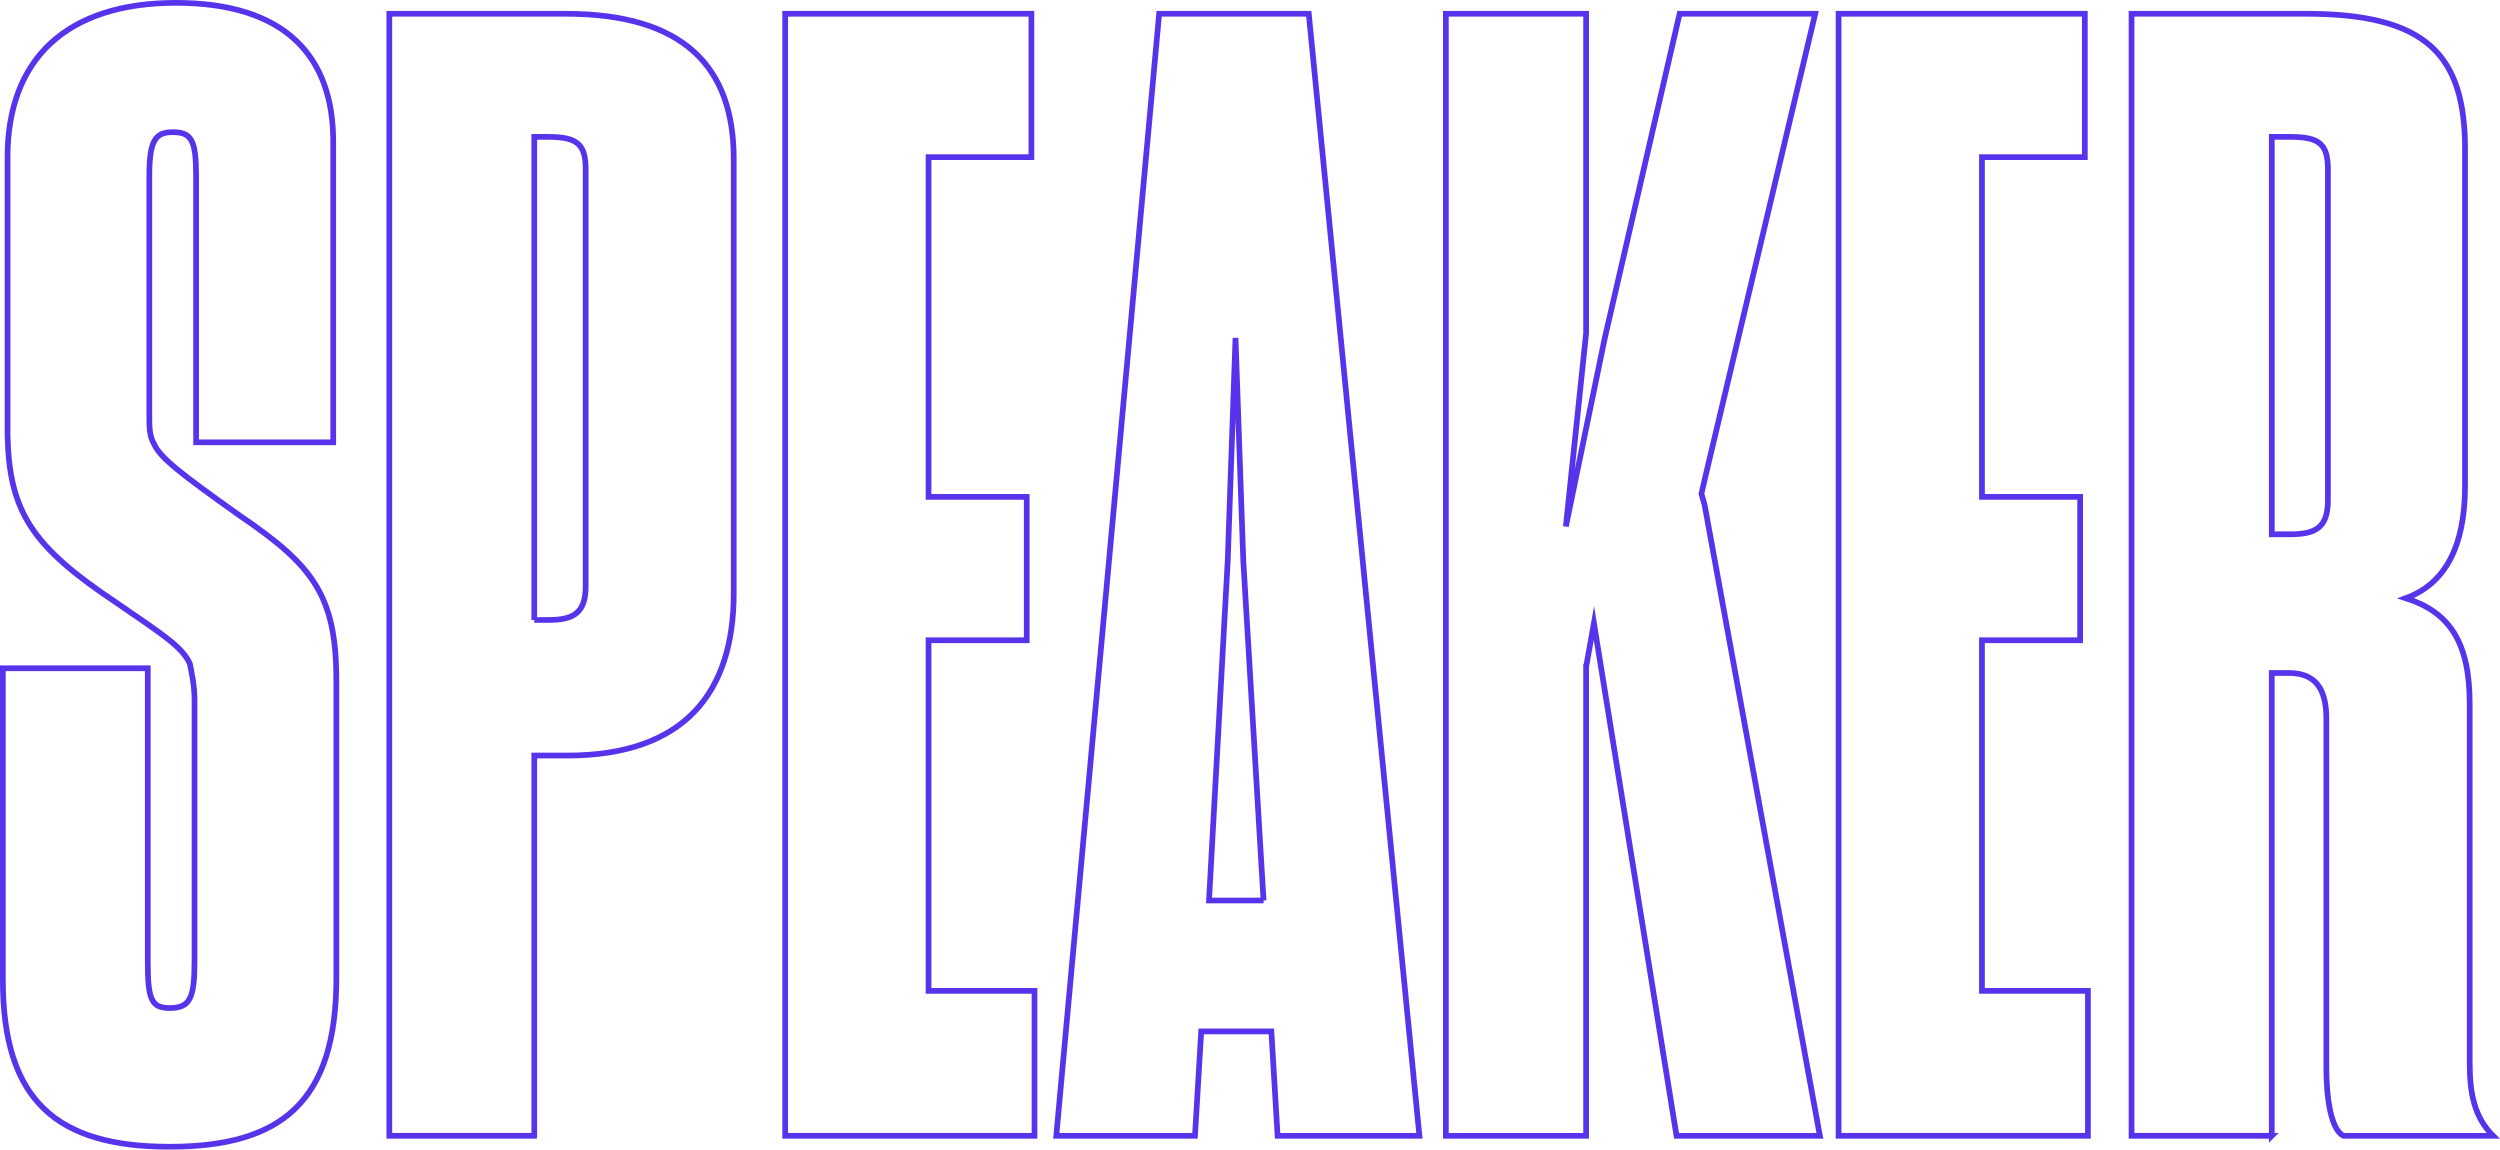 <?xml version="1.0" encoding="UTF-8"?>
<svg id="Layer_2" data-name="Layer 2" xmlns="http://www.w3.org/2000/svg" viewBox="0 0 1094.89 503.46">
  <defs>
    <style>
      .cls-1 {
        fill: none;
        stroke: #5734eb;
        stroke-miterlimit: 10;
        stroke-width: 2.5px;
      }
    </style>
  </defs>
  <g id="Header">
    <g>
      <path class="cls-1" d="M1.25,429.18v-136.5h63.47v128.31c0,16.38,1.36,20.48,9.55,20.48,8.87,0,10.92-4.09,10.92-20.48v-114.66c0-6.14-1.37-12.29-2.05-15.7-3.41-7.51-12.29-12.97-32.08-26.62C14.22,239.45,3.98,224.43,3.3,190.31v-121.49C3.3,25.82,29.23,1.25,77.01,1.25s68.93,23.21,68.93,60.74v131.72h-60.06v-116.71c0-15.7-2.05-19.11-10.24-19.11-7.51,0-10.24,3.41-10.24,19.11v105.11c0,4.78,0,8.87,2.05,12.29,2.73,6.14,11.6,12.97,37.54,31.4,32.08,21.84,42.32,34.81,42.32,72.35v130.36c0,53.92-23.89,73.71-73.03,73.71S1.25,482.42,1.25,429.18Z"/>
      <path class="cls-1" d="M233.98,497.44h-63.47V6.03h77.12c51.87,0,73.71,23.21,73.71,63.47v190.42c0,43-21.16,70.98-73.03,70.98h-14.33v166.53ZM233.98,271.52h6.14c11.6,0,16.38-3.41,16.38-15.02V74.28c0-10.92-3.41-14.33-16.38-14.33h-6.14v211.58Z"/>
      <path class="cls-1" d="M343.87,497.44V6.03h107.84v62.79h-45.05v148.79h43v62.79h-43v153.56h46.41v63.47h-109.2Z"/>
      <path class="cls-1" d="M526.08,451.71l-2.73,45.73h-60.74L507.66,6.03h65.52l48.46,491.41h-62.11l-2.73-45.73h-30.71ZM553.38,394.38l-8.87-148.79-3.41-97.6-3.41,97.6-8.19,148.79h23.89Z"/>
      <path class="cls-1" d="M694.65,292v205.44h-61.43V6.03h61.43v139.91l-8.87,84.63,17.06-82.58L735.6,6.03h59.38l-47.78,201.34-2.05,8.87,1.37,4.78,50.51,276.42h-62.79l-36.17-224.55-3.41,19.11Z"/>
      <path class="cls-1" d="M805.22,497.44V6.03h107.84v62.79h-45.05v148.79h43v62.79h-43v153.56h46.41v63.47h-109.2Z"/>
      <path class="cls-1" d="M994.95,497.44h-61.43V6.03h76.44c53.24,0,69.62,18.43,69.62,59.38v147.42c0,26.62-8.87,43-25.94,49.14,19.11,6.14,27.98,19.11,27.98,46.41v156.98c0,13.65,2.05,23.89,10.24,32.08h-65.52c-5.46-2.73-7.51-16.38-7.51-30.03v-152.88c0-13.65-5.46-19.79-16.38-19.79h-7.51v202.71ZM994.95,233.99h8.19c11.6,0,16.38-3.41,16.38-15.02V74.28c0-10.92-3.41-14.33-16.38-14.33h-8.19v174.04Z"/>
    </g>
  </g>
</svg>